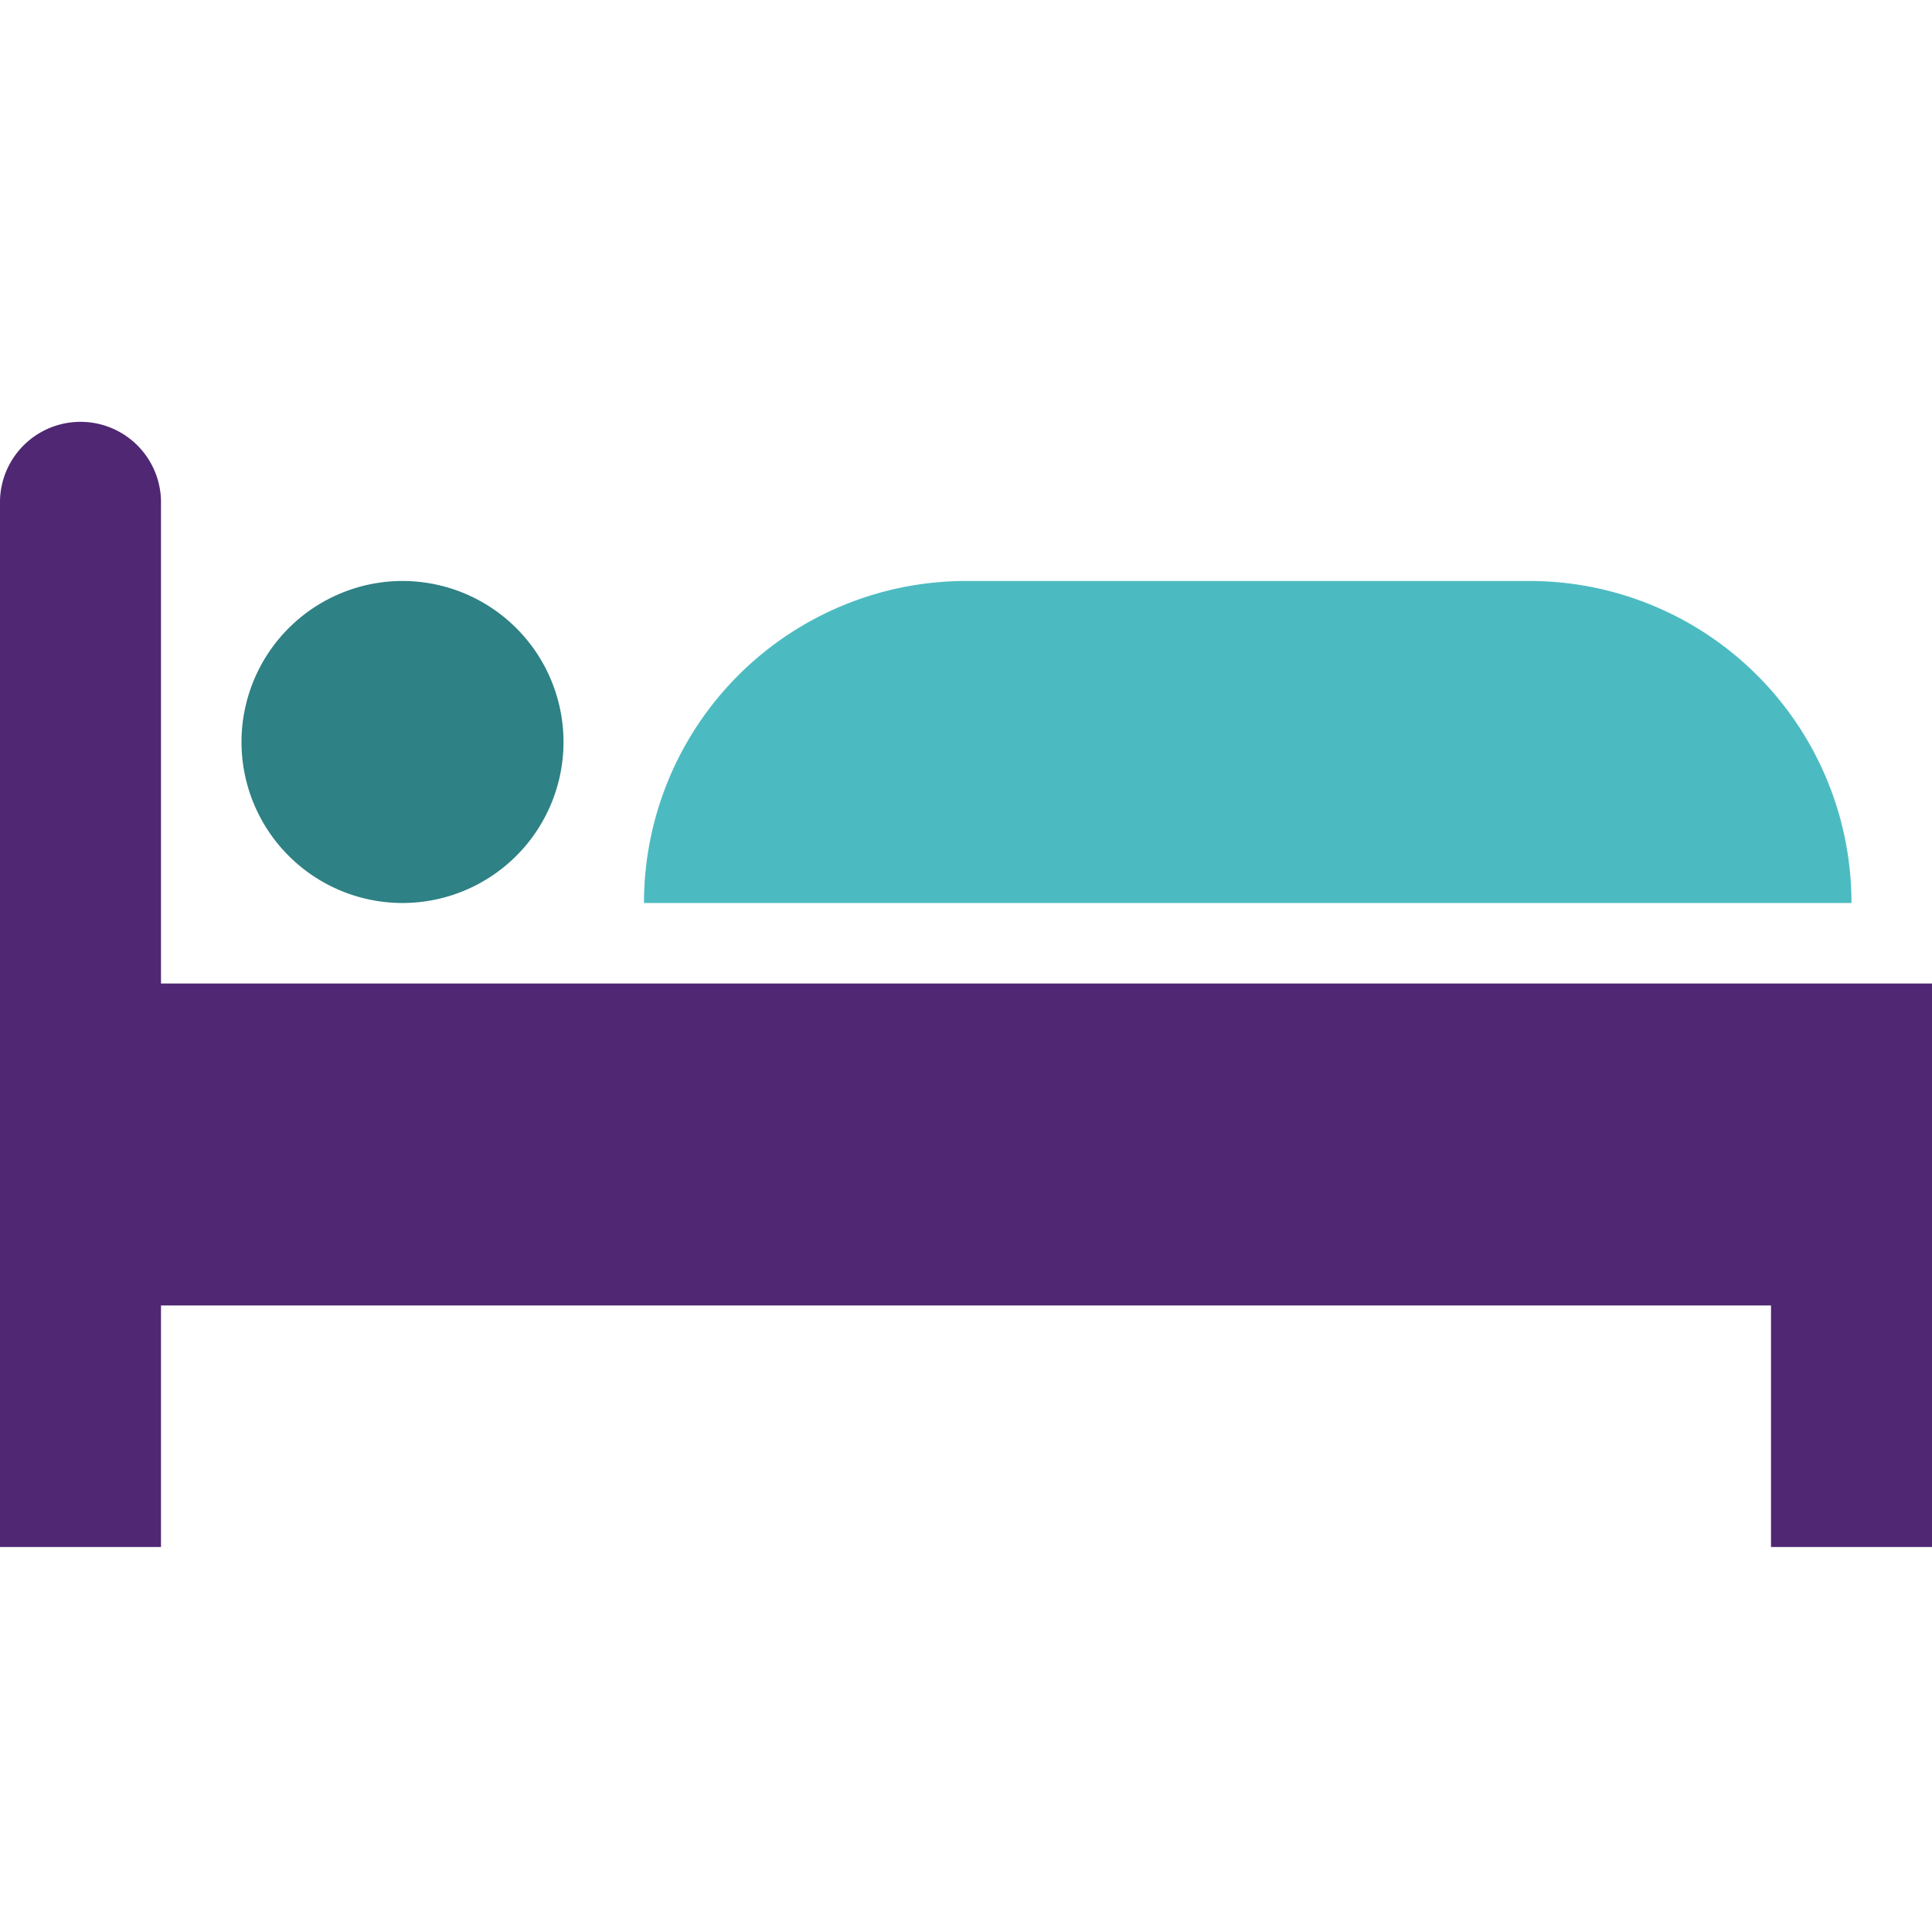 <svg xmlns="http://www.w3.org/2000/svg" width="46" height="46" viewBox="0 0 46 46">
    <g fill="none" fill-rule="evenodd">
        <path fill="#4F2772" d="M3.833 23.417v-11.5a1.917 1.917 0 0 0-3.833 0v24.916h3.833v-5.75h38.334v5.75H46V23.417H3.833z"/>
        <path fill="#4CBBC1" d="M44.083 21.5h-28.75A7.667 7.667 0 0 1 23 13.833h13.417a7.667 7.667 0 0 1 7.666 7.667"/>
        <path fill="#2E8184" d="M13.417 17.667a3.835 3.835 0 0 0-3.834-3.834 3.835 3.835 0 0 0-3.833 3.834A3.835 3.835 0 0 0 9.583 21.5a3.835 3.835 0 0 0 3.834-3.833"/>
    </g>
</svg>
